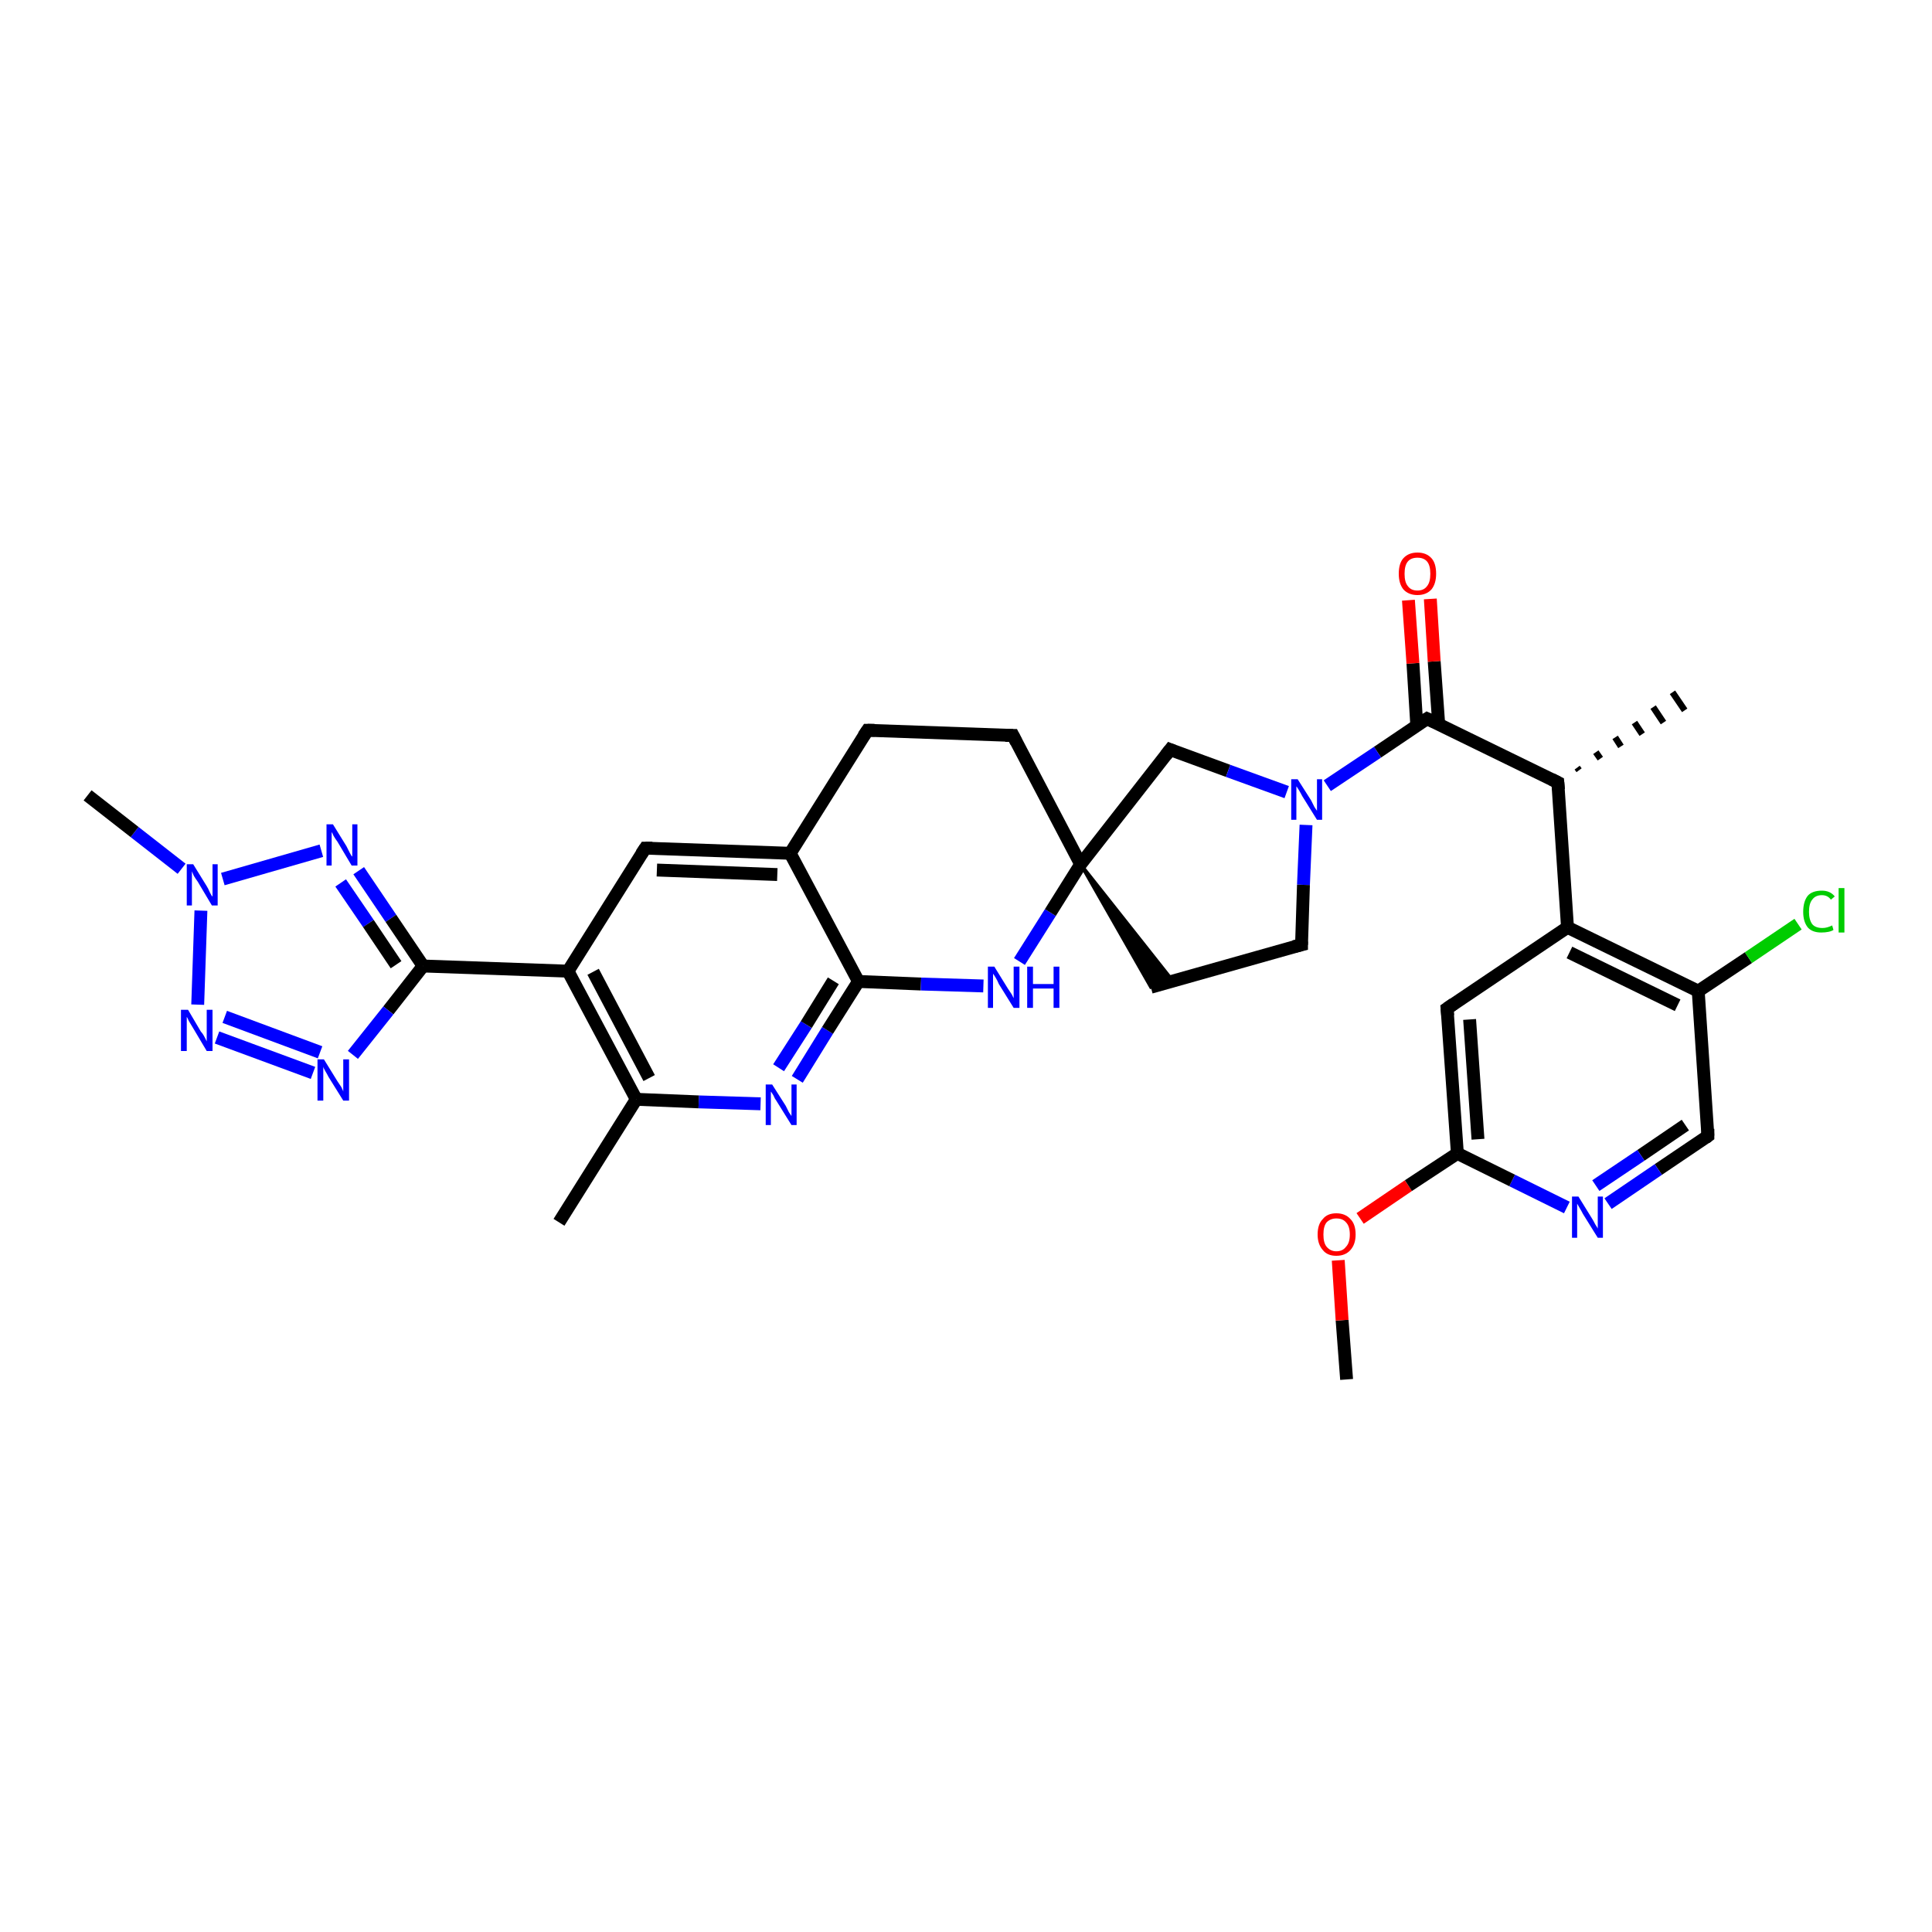 <?xml version='1.0' encoding='iso-8859-1'?>
<svg version='1.1' baseProfile='full'
              xmlns='http://www.w3.org/2000/svg'
                      xmlns:rdkit='http://www.rdkit.org/xml'
                      xmlns:xlink='http://www.w3.org/1999/xlink'
                  xml:space='preserve'
width='300px' height='300px' viewBox='0 0 300 300'>
<!-- END OF HEADER -->
<rect style='opacity:1.0;fill:#FFFFFF;stroke:none' width='300.0' height='300.0' x='0.0' y='0.0'> </rect>
<path class='bond-0 atom-0 atom-1' d='M 209.1,214.2 L 208.4,205.0' style='fill:none;fill-rule:evenodd;stroke:#000000;stroke-width:2.0px;stroke-linecap:butt;stroke-linejoin:miter;stroke-opacity:1' />
<path class='bond-0 atom-0 atom-1' d='M 208.4,205.0 L 207.8,195.7' style='fill:none;fill-rule:evenodd;stroke:#FF0000;stroke-width:2.0px;stroke-linecap:butt;stroke-linejoin:miter;stroke-opacity:1' />
<path class='bond-1 atom-1 atom-2' d='M 211.2,189.2 L 218.7,184.1' style='fill:none;fill-rule:evenodd;stroke:#FF0000;stroke-width:2.0px;stroke-linecap:butt;stroke-linejoin:miter;stroke-opacity:1' />
<path class='bond-1 atom-1 atom-2' d='M 218.7,184.1 L 226.3,179.1' style='fill:none;fill-rule:evenodd;stroke:#000000;stroke-width:2.0px;stroke-linecap:butt;stroke-linejoin:miter;stroke-opacity:1' />
<path class='bond-2 atom-2 atom-3' d='M 226.3,179.1 L 224.7,156.6' style='fill:none;fill-rule:evenodd;stroke:#000000;stroke-width:2.0px;stroke-linecap:butt;stroke-linejoin:miter;stroke-opacity:1' />
<path class='bond-2 atom-2 atom-3' d='M 229.5,176.9 L 228.2,158.3' style='fill:none;fill-rule:evenodd;stroke:#000000;stroke-width:2.0px;stroke-linecap:butt;stroke-linejoin:miter;stroke-opacity:1' />
<path class='bond-3 atom-3 atom-4' d='M 224.7,156.6 L 243.4,144.0' style='fill:none;fill-rule:evenodd;stroke:#000000;stroke-width:2.0px;stroke-linecap:butt;stroke-linejoin:miter;stroke-opacity:1' />
<path class='bond-4 atom-4 atom-5' d='M 243.4,144.0 L 241.9,121.5' style='fill:none;fill-rule:evenodd;stroke:#000000;stroke-width:2.0px;stroke-linecap:butt;stroke-linejoin:miter;stroke-opacity:1' />
<path class='bond-5 atom-5 atom-6' d='M 244.9,119.2 L 245.2,119.6' style='fill:none;fill-rule:evenodd;stroke:#000000;stroke-width:1.0px;stroke-linecap:butt;stroke-linejoin:miter;stroke-opacity:1' />
<path class='bond-5 atom-5 atom-6' d='M 247.8,116.8 L 248.5,117.8' style='fill:none;fill-rule:evenodd;stroke:#000000;stroke-width:1.0px;stroke-linecap:butt;stroke-linejoin:miter;stroke-opacity:1' />
<path class='bond-5 atom-5 atom-6' d='M 250.8,114.5 L 251.7,115.9' style='fill:none;fill-rule:evenodd;stroke:#000000;stroke-width:1.0px;stroke-linecap:butt;stroke-linejoin:miter;stroke-opacity:1' />
<path class='bond-5 atom-5 atom-6' d='M 253.8,112.2 L 255.0,114.0' style='fill:none;fill-rule:evenodd;stroke:#000000;stroke-width:1.0px;stroke-linecap:butt;stroke-linejoin:miter;stroke-opacity:1' />
<path class='bond-5 atom-5 atom-6' d='M 256.7,109.8 L 258.3,112.2' style='fill:none;fill-rule:evenodd;stroke:#000000;stroke-width:1.0px;stroke-linecap:butt;stroke-linejoin:miter;stroke-opacity:1' />
<path class='bond-5 atom-5 atom-6' d='M 259.7,107.5 L 261.6,110.3' style='fill:none;fill-rule:evenodd;stroke:#000000;stroke-width:1.0px;stroke-linecap:butt;stroke-linejoin:miter;stroke-opacity:1' />
<path class='bond-6 atom-5 atom-7' d='M 241.9,121.5 L 221.6,111.6' style='fill:none;fill-rule:evenodd;stroke:#000000;stroke-width:2.0px;stroke-linecap:butt;stroke-linejoin:miter;stroke-opacity:1' />
<path class='bond-7 atom-7 atom-8' d='M 223.4,112.4 L 222.7,102.7' style='fill:none;fill-rule:evenodd;stroke:#000000;stroke-width:2.0px;stroke-linecap:butt;stroke-linejoin:miter;stroke-opacity:1' />
<path class='bond-7 atom-7 atom-8' d='M 222.7,102.7 L 222.1,93.0' style='fill:none;fill-rule:evenodd;stroke:#FF0000;stroke-width:2.0px;stroke-linecap:butt;stroke-linejoin:miter;stroke-opacity:1' />
<path class='bond-7 atom-7 atom-8' d='M 220.0,112.7 L 219.4,103.0' style='fill:none;fill-rule:evenodd;stroke:#000000;stroke-width:2.0px;stroke-linecap:butt;stroke-linejoin:miter;stroke-opacity:1' />
<path class='bond-7 atom-7 atom-8' d='M 219.4,103.0 L 218.7,93.2' style='fill:none;fill-rule:evenodd;stroke:#FF0000;stroke-width:2.0px;stroke-linecap:butt;stroke-linejoin:miter;stroke-opacity:1' />
<path class='bond-8 atom-7 atom-9' d='M 221.6,111.6 L 213.9,116.8' style='fill:none;fill-rule:evenodd;stroke:#000000;stroke-width:2.0px;stroke-linecap:butt;stroke-linejoin:miter;stroke-opacity:1' />
<path class='bond-8 atom-7 atom-9' d='M 213.9,116.8 L 206.1,122.0' style='fill:none;fill-rule:evenodd;stroke:#0000FF;stroke-width:2.0px;stroke-linecap:butt;stroke-linejoin:miter;stroke-opacity:1' />
<path class='bond-9 atom-9 atom-10' d='M 202.8,128.1 L 202.4,137.4' style='fill:none;fill-rule:evenodd;stroke:#0000FF;stroke-width:2.0px;stroke-linecap:butt;stroke-linejoin:miter;stroke-opacity:1' />
<path class='bond-9 atom-9 atom-10' d='M 202.4,137.4 L 202.1,146.7' style='fill:none;fill-rule:evenodd;stroke:#000000;stroke-width:2.0px;stroke-linecap:butt;stroke-linejoin:miter;stroke-opacity:1' />
<path class='bond-10 atom-10 atom-11' d='M 202.1,146.7 L 178.7,153.3' style='fill:none;fill-rule:evenodd;stroke:#000000;stroke-width:2.0px;stroke-linecap:butt;stroke-linejoin:miter;stroke-opacity:1' />
<path class='bond-11 atom-12 atom-11' d='M 167.8,134.2 L 182.2,152.4 L 178.7,153.3 Z' style='fill:#000000;fill-rule:evenodd;fill-opacity:1;stroke:#000000;stroke-width:0.5px;stroke-linecap:butt;stroke-linejoin:miter;stroke-opacity:1;' />
<path class='bond-12 atom-12 atom-13' d='M 167.8,134.2 L 181.7,116.4' style='fill:none;fill-rule:evenodd;stroke:#000000;stroke-width:2.0px;stroke-linecap:butt;stroke-linejoin:miter;stroke-opacity:1' />
<path class='bond-13 atom-12 atom-14' d='M 167.8,134.2 L 157.3,114.2' style='fill:none;fill-rule:evenodd;stroke:#000000;stroke-width:2.0px;stroke-linecap:butt;stroke-linejoin:miter;stroke-opacity:1' />
<path class='bond-14 atom-14 atom-15' d='M 157.3,114.2 L 134.7,113.4' style='fill:none;fill-rule:evenodd;stroke:#000000;stroke-width:2.0px;stroke-linecap:butt;stroke-linejoin:miter;stroke-opacity:1' />
<path class='bond-15 atom-15 atom-16' d='M 134.7,113.4 L 122.7,132.5' style='fill:none;fill-rule:evenodd;stroke:#000000;stroke-width:2.0px;stroke-linecap:butt;stroke-linejoin:miter;stroke-opacity:1' />
<path class='bond-16 atom-16 atom-17' d='M 122.7,132.5 L 100.2,131.7' style='fill:none;fill-rule:evenodd;stroke:#000000;stroke-width:2.0px;stroke-linecap:butt;stroke-linejoin:miter;stroke-opacity:1' />
<path class='bond-16 atom-16 atom-17' d='M 120.7,135.8 L 102.0,135.1' style='fill:none;fill-rule:evenodd;stroke:#000000;stroke-width:2.0px;stroke-linecap:butt;stroke-linejoin:miter;stroke-opacity:1' />
<path class='bond-17 atom-17 atom-18' d='M 100.2,131.7 L 88.2,150.8' style='fill:none;fill-rule:evenodd;stroke:#000000;stroke-width:2.0px;stroke-linecap:butt;stroke-linejoin:miter;stroke-opacity:1' />
<path class='bond-18 atom-18 atom-19' d='M 88.2,150.8 L 65.7,150.0' style='fill:none;fill-rule:evenodd;stroke:#000000;stroke-width:2.0px;stroke-linecap:butt;stroke-linejoin:miter;stroke-opacity:1' />
<path class='bond-19 atom-19 atom-20' d='M 65.7,150.0 L 60.3,156.9' style='fill:none;fill-rule:evenodd;stroke:#000000;stroke-width:2.0px;stroke-linecap:butt;stroke-linejoin:miter;stroke-opacity:1' />
<path class='bond-19 atom-19 atom-20' d='M 60.3,156.9 L 54.8,163.8' style='fill:none;fill-rule:evenodd;stroke:#0000FF;stroke-width:2.0px;stroke-linecap:butt;stroke-linejoin:miter;stroke-opacity:1' />
<path class='bond-20 atom-20 atom-21' d='M 48.6,166.6 L 33.7,161.1' style='fill:none;fill-rule:evenodd;stroke:#0000FF;stroke-width:2.0px;stroke-linecap:butt;stroke-linejoin:miter;stroke-opacity:1' />
<path class='bond-20 atom-20 atom-21' d='M 49.7,163.4 L 34.9,157.9' style='fill:none;fill-rule:evenodd;stroke:#0000FF;stroke-width:2.0px;stroke-linecap:butt;stroke-linejoin:miter;stroke-opacity:1' />
<path class='bond-21 atom-21 atom-22' d='M 30.7,156.0 L 31.2,141.4' style='fill:none;fill-rule:evenodd;stroke:#0000FF;stroke-width:2.0px;stroke-linecap:butt;stroke-linejoin:miter;stroke-opacity:1' />
<path class='bond-22 atom-22 atom-23' d='M 28.2,134.9 L 20.9,129.2' style='fill:none;fill-rule:evenodd;stroke:#0000FF;stroke-width:2.0px;stroke-linecap:butt;stroke-linejoin:miter;stroke-opacity:1' />
<path class='bond-22 atom-22 atom-23' d='M 20.9,129.2 L 13.6,123.5' style='fill:none;fill-rule:evenodd;stroke:#000000;stroke-width:2.0px;stroke-linecap:butt;stroke-linejoin:miter;stroke-opacity:1' />
<path class='bond-23 atom-22 atom-24' d='M 34.6,136.5 L 49.9,132.1' style='fill:none;fill-rule:evenodd;stroke:#0000FF;stroke-width:2.0px;stroke-linecap:butt;stroke-linejoin:miter;stroke-opacity:1' />
<path class='bond-24 atom-18 atom-25' d='M 88.2,150.8 L 98.8,170.7' style='fill:none;fill-rule:evenodd;stroke:#000000;stroke-width:2.0px;stroke-linecap:butt;stroke-linejoin:miter;stroke-opacity:1' />
<path class='bond-24 atom-18 atom-25' d='M 92.1,150.9 L 100.8,167.4' style='fill:none;fill-rule:evenodd;stroke:#000000;stroke-width:2.0px;stroke-linecap:butt;stroke-linejoin:miter;stroke-opacity:1' />
<path class='bond-25 atom-25 atom-26' d='M 98.8,170.7 L 86.8,189.8' style='fill:none;fill-rule:evenodd;stroke:#000000;stroke-width:2.0px;stroke-linecap:butt;stroke-linejoin:miter;stroke-opacity:1' />
<path class='bond-26 atom-25 atom-27' d='M 98.8,170.7 L 108.5,171.1' style='fill:none;fill-rule:evenodd;stroke:#000000;stroke-width:2.0px;stroke-linecap:butt;stroke-linejoin:miter;stroke-opacity:1' />
<path class='bond-26 atom-25 atom-27' d='M 108.5,171.1 L 118.1,171.4' style='fill:none;fill-rule:evenodd;stroke:#0000FF;stroke-width:2.0px;stroke-linecap:butt;stroke-linejoin:miter;stroke-opacity:1' />
<path class='bond-27 atom-27 atom-28' d='M 123.8,167.6 L 128.5,160.0' style='fill:none;fill-rule:evenodd;stroke:#0000FF;stroke-width:2.0px;stroke-linecap:butt;stroke-linejoin:miter;stroke-opacity:1' />
<path class='bond-27 atom-27 atom-28' d='M 128.5,160.0 L 133.3,152.4' style='fill:none;fill-rule:evenodd;stroke:#000000;stroke-width:2.0px;stroke-linecap:butt;stroke-linejoin:miter;stroke-opacity:1' />
<path class='bond-27 atom-27 atom-28' d='M 120.9,165.8 L 125.2,159.1' style='fill:none;fill-rule:evenodd;stroke:#0000FF;stroke-width:2.0px;stroke-linecap:butt;stroke-linejoin:miter;stroke-opacity:1' />
<path class='bond-27 atom-27 atom-28' d='M 125.2,159.1 L 129.4,152.3' style='fill:none;fill-rule:evenodd;stroke:#000000;stroke-width:2.0px;stroke-linecap:butt;stroke-linejoin:miter;stroke-opacity:1' />
<path class='bond-28 atom-28 atom-29' d='M 133.3,152.4 L 143.0,152.8' style='fill:none;fill-rule:evenodd;stroke:#000000;stroke-width:2.0px;stroke-linecap:butt;stroke-linejoin:miter;stroke-opacity:1' />
<path class='bond-28 atom-28 atom-29' d='M 143.0,152.8 L 152.7,153.1' style='fill:none;fill-rule:evenodd;stroke:#0000FF;stroke-width:2.0px;stroke-linecap:butt;stroke-linejoin:miter;stroke-opacity:1' />
<path class='bond-29 atom-4 atom-30' d='M 243.4,144.0 L 263.7,153.9' style='fill:none;fill-rule:evenodd;stroke:#000000;stroke-width:2.0px;stroke-linecap:butt;stroke-linejoin:miter;stroke-opacity:1' />
<path class='bond-29 atom-4 atom-30' d='M 243.7,147.9 L 260.5,156.1' style='fill:none;fill-rule:evenodd;stroke:#000000;stroke-width:2.0px;stroke-linecap:butt;stroke-linejoin:miter;stroke-opacity:1' />
<path class='bond-30 atom-30 atom-31' d='M 263.7,153.9 L 271.5,148.7' style='fill:none;fill-rule:evenodd;stroke:#000000;stroke-width:2.0px;stroke-linecap:butt;stroke-linejoin:miter;stroke-opacity:1' />
<path class='bond-30 atom-30 atom-31' d='M 271.5,148.7 L 279.2,143.5' style='fill:none;fill-rule:evenodd;stroke:#00CC00;stroke-width:2.0px;stroke-linecap:butt;stroke-linejoin:miter;stroke-opacity:1' />
<path class='bond-31 atom-30 atom-32' d='M 263.7,153.9 L 265.2,176.4' style='fill:none;fill-rule:evenodd;stroke:#000000;stroke-width:2.0px;stroke-linecap:butt;stroke-linejoin:miter;stroke-opacity:1' />
<path class='bond-32 atom-32 atom-33' d='M 265.2,176.4 L 257.5,181.6' style='fill:none;fill-rule:evenodd;stroke:#000000;stroke-width:2.0px;stroke-linecap:butt;stroke-linejoin:miter;stroke-opacity:1' />
<path class='bond-32 atom-32 atom-33' d='M 257.5,181.6 L 249.7,186.9' style='fill:none;fill-rule:evenodd;stroke:#0000FF;stroke-width:2.0px;stroke-linecap:butt;stroke-linejoin:miter;stroke-opacity:1' />
<path class='bond-32 atom-32 atom-33' d='M 261.7,174.7 L 254.8,179.4' style='fill:none;fill-rule:evenodd;stroke:#000000;stroke-width:2.0px;stroke-linecap:butt;stroke-linejoin:miter;stroke-opacity:1' />
<path class='bond-32 atom-32 atom-33' d='M 254.8,179.4 L 247.8,184.1' style='fill:none;fill-rule:evenodd;stroke:#0000FF;stroke-width:2.0px;stroke-linecap:butt;stroke-linejoin:miter;stroke-opacity:1' />
<path class='bond-33 atom-33 atom-2' d='M 243.3,187.5 L 234.8,183.3' style='fill:none;fill-rule:evenodd;stroke:#0000FF;stroke-width:2.0px;stroke-linecap:butt;stroke-linejoin:miter;stroke-opacity:1' />
<path class='bond-33 atom-33 atom-2' d='M 234.8,183.3 L 226.3,179.1' style='fill:none;fill-rule:evenodd;stroke:#000000;stroke-width:2.0px;stroke-linecap:butt;stroke-linejoin:miter;stroke-opacity:1' />
<path class='bond-34 atom-13 atom-9' d='M 181.7,116.4 L 190.7,119.7' style='fill:none;fill-rule:evenodd;stroke:#000000;stroke-width:2.0px;stroke-linecap:butt;stroke-linejoin:miter;stroke-opacity:1' />
<path class='bond-34 atom-13 atom-9' d='M 190.7,119.7 L 199.8,123.0' style='fill:none;fill-rule:evenodd;stroke:#0000FF;stroke-width:2.0px;stroke-linecap:butt;stroke-linejoin:miter;stroke-opacity:1' />
<path class='bond-35 atom-28 atom-16' d='M 133.3,152.4 L 122.7,132.5' style='fill:none;fill-rule:evenodd;stroke:#000000;stroke-width:2.0px;stroke-linecap:butt;stroke-linejoin:miter;stroke-opacity:1' />
<path class='bond-36 atom-29 atom-12' d='M 158.3,149.3 L 163.1,141.7' style='fill:none;fill-rule:evenodd;stroke:#0000FF;stroke-width:2.0px;stroke-linecap:butt;stroke-linejoin:miter;stroke-opacity:1' />
<path class='bond-36 atom-29 atom-12' d='M 163.1,141.7 L 167.8,134.2' style='fill:none;fill-rule:evenodd;stroke:#000000;stroke-width:2.0px;stroke-linecap:butt;stroke-linejoin:miter;stroke-opacity:1' />
<path class='bond-37 atom-24 atom-19' d='M 55.7,135.2 L 60.7,142.6' style='fill:none;fill-rule:evenodd;stroke:#0000FF;stroke-width:2.0px;stroke-linecap:butt;stroke-linejoin:miter;stroke-opacity:1' />
<path class='bond-37 atom-24 atom-19' d='M 60.7,142.6 L 65.7,150.0' style='fill:none;fill-rule:evenodd;stroke:#000000;stroke-width:2.0px;stroke-linecap:butt;stroke-linejoin:miter;stroke-opacity:1' />
<path class='bond-37 atom-24 atom-19' d='M 52.9,137.1 L 57.2,143.4' style='fill:none;fill-rule:evenodd;stroke:#0000FF;stroke-width:2.0px;stroke-linecap:butt;stroke-linejoin:miter;stroke-opacity:1' />
<path class='bond-37 atom-24 atom-19' d='M 57.2,143.4 L 61.5,149.8' style='fill:none;fill-rule:evenodd;stroke:#000000;stroke-width:2.0px;stroke-linecap:butt;stroke-linejoin:miter;stroke-opacity:1' />
<path d='M 224.8,157.7 L 224.7,156.6 L 225.7,155.9' style='fill:none;stroke:#000000;stroke-width:2.0px;stroke-linecap:butt;stroke-linejoin:miter;stroke-opacity:1;' />
<path d='M 242.0,122.6 L 241.9,121.5 L 240.9,121.0' style='fill:none;stroke:#000000;stroke-width:2.0px;stroke-linecap:butt;stroke-linejoin:miter;stroke-opacity:1;' />
<path d='M 222.7,112.1 L 221.6,111.6 L 221.3,111.8' style='fill:none;stroke:#000000;stroke-width:2.0px;stroke-linecap:butt;stroke-linejoin:miter;stroke-opacity:1;' />
<path d='M 202.1,146.2 L 202.1,146.7 L 200.9,147.0' style='fill:none;stroke:#000000;stroke-width:2.0px;stroke-linecap:butt;stroke-linejoin:miter;stroke-opacity:1;' />
<path d='M 181.0,117.3 L 181.7,116.4 L 182.2,116.6' style='fill:none;stroke:#000000;stroke-width:2.0px;stroke-linecap:butt;stroke-linejoin:miter;stroke-opacity:1;' />
<path d='M 157.8,115.2 L 157.3,114.2 L 156.1,114.2' style='fill:none;stroke:#000000;stroke-width:2.0px;stroke-linecap:butt;stroke-linejoin:miter;stroke-opacity:1;' />
<path d='M 135.8,113.4 L 134.7,113.4 L 134.1,114.3' style='fill:none;stroke:#000000;stroke-width:2.0px;stroke-linecap:butt;stroke-linejoin:miter;stroke-opacity:1;' />
<path d='M 101.3,131.7 L 100.2,131.7 L 99.6,132.6' style='fill:none;stroke:#000000;stroke-width:2.0px;stroke-linecap:butt;stroke-linejoin:miter;stroke-opacity:1;' />
<path d='M 265.2,175.3 L 265.2,176.4 L 264.8,176.7' style='fill:none;stroke:#000000;stroke-width:2.0px;stroke-linecap:butt;stroke-linejoin:miter;stroke-opacity:1;' />
<path class='atom-1' d='M 204.6 191.7
Q 204.6 190.1, 205.4 189.3
Q 206.1 188.4, 207.5 188.4
Q 208.9 188.4, 209.7 189.3
Q 210.5 190.1, 210.5 191.7
Q 210.5 193.2, 209.7 194.1
Q 208.9 195.0, 207.5 195.0
Q 206.1 195.0, 205.4 194.1
Q 204.6 193.2, 204.6 191.7
M 207.5 194.3
Q 208.5 194.3, 209.0 193.6
Q 209.6 193.0, 209.6 191.7
Q 209.6 190.4, 209.0 189.8
Q 208.5 189.2, 207.5 189.2
Q 206.6 189.2, 206.0 189.8
Q 205.5 190.4, 205.5 191.7
Q 205.5 193.0, 206.0 193.6
Q 206.6 194.3, 207.5 194.3
' fill='#FF0000'/>
<path class='atom-8' d='M 217.2 89.1
Q 217.2 87.5, 217.9 86.7
Q 218.7 85.8, 220.1 85.8
Q 221.5 85.8, 222.3 86.7
Q 223.0 87.5, 223.0 89.1
Q 223.0 90.6, 222.3 91.5
Q 221.5 92.4, 220.1 92.4
Q 218.7 92.4, 217.9 91.5
Q 217.2 90.6, 217.2 89.1
M 220.1 91.7
Q 221.1 91.7, 221.6 91.0
Q 222.1 90.4, 222.1 89.1
Q 222.1 87.8, 221.6 87.2
Q 221.1 86.6, 220.1 86.6
Q 219.1 86.6, 218.6 87.2
Q 218.1 87.8, 218.1 89.1
Q 218.1 90.4, 218.6 91.0
Q 219.1 91.7, 220.1 91.7
' fill='#FF0000'/>
<path class='atom-9' d='M 201.5 121.0
L 203.6 124.3
Q 203.8 124.7, 204.1 125.3
Q 204.5 125.9, 204.5 125.9
L 204.5 121.0
L 205.3 121.0
L 205.3 127.3
L 204.5 127.3
L 202.2 123.6
Q 202.0 123.2, 201.7 122.7
Q 201.4 122.2, 201.3 122.1
L 201.3 127.3
L 200.5 127.3
L 200.5 121.0
L 201.5 121.0
' fill='#0000FF'/>
<path class='atom-20' d='M 50.3 164.5
L 52.4 167.9
Q 52.6 168.2, 53.0 168.8
Q 53.3 169.4, 53.3 169.5
L 53.3 164.5
L 54.2 164.5
L 54.2 170.9
L 53.3 170.9
L 51.0 167.2
Q 50.8 166.8, 50.5 166.3
Q 50.2 165.8, 50.2 165.6
L 50.2 170.9
L 49.3 170.9
L 49.3 164.5
L 50.3 164.5
' fill='#0000FF'/>
<path class='atom-21' d='M 29.2 156.8
L 31.2 160.2
Q 31.5 160.5, 31.8 161.1
Q 32.1 161.7, 32.1 161.7
L 32.1 156.8
L 33.0 156.8
L 33.0 163.2
L 32.1 163.2
L 29.9 159.5
Q 29.6 159.0, 29.3 158.5
Q 29.1 158.0, 29.0 157.9
L 29.0 163.2
L 28.1 163.2
L 28.1 156.8
L 29.2 156.8
' fill='#0000FF'/>
<path class='atom-22' d='M 30.0 134.2
L 32.1 137.6
Q 32.3 137.9, 32.6 138.6
Q 32.9 139.2, 33.0 139.2
L 33.0 134.2
L 33.8 134.2
L 33.8 140.6
L 32.9 140.6
L 30.7 136.9
Q 30.4 136.5, 30.1 136.0
Q 29.9 135.5, 29.8 135.3
L 29.8 140.6
L 29.0 140.6
L 29.0 134.2
L 30.0 134.2
' fill='#0000FF'/>
<path class='atom-24' d='M 51.7 128.0
L 53.8 131.4
Q 54.0 131.8, 54.3 132.4
Q 54.6 133.0, 54.7 133.0
L 54.7 128.0
L 55.5 128.0
L 55.5 134.4
L 54.6 134.4
L 52.4 130.7
Q 52.1 130.3, 51.8 129.8
Q 51.6 129.3, 51.5 129.2
L 51.5 134.4
L 50.7 134.4
L 50.7 128.0
L 51.7 128.0
' fill='#0000FF'/>
<path class='atom-27' d='M 119.9 168.4
L 122.0 171.7
Q 122.2 172.1, 122.5 172.7
Q 122.9 173.3, 122.9 173.3
L 122.9 168.4
L 123.7 168.4
L 123.7 174.7
L 122.9 174.7
L 120.6 171.0
Q 120.3 170.6, 120.1 170.1
Q 119.8 169.6, 119.7 169.5
L 119.7 174.7
L 118.9 174.7
L 118.9 168.4
L 119.9 168.4
' fill='#0000FF'/>
<path class='atom-29' d='M 154.4 150.1
L 156.5 153.5
Q 156.7 153.8, 157.1 154.4
Q 157.4 155.0, 157.4 155.0
L 157.4 150.1
L 158.3 150.1
L 158.3 156.5
L 157.4 156.5
L 155.1 152.8
Q 154.9 152.3, 154.6 151.8
Q 154.3 151.3, 154.2 151.2
L 154.2 156.5
L 153.4 156.5
L 153.4 150.1
L 154.4 150.1
' fill='#0000FF'/>
<path class='atom-29' d='M 159.5 150.1
L 160.4 150.1
L 160.4 152.8
L 163.6 152.8
L 163.6 150.1
L 164.5 150.1
L 164.5 156.5
L 163.6 156.5
L 163.6 153.5
L 160.4 153.5
L 160.4 156.5
L 159.5 156.5
L 159.5 150.1
' fill='#0000FF'/>
<path class='atom-31' d='M 280.0 141.6
Q 280.0 140.0, 280.7 139.1
Q 281.4 138.3, 282.9 138.3
Q 284.2 138.3, 284.9 139.2
L 284.3 139.7
Q 283.8 139.0, 282.9 139.0
Q 281.9 139.0, 281.4 139.7
Q 280.9 140.3, 280.9 141.6
Q 280.9 142.8, 281.4 143.5
Q 281.9 144.1, 283.0 144.1
Q 283.7 144.1, 284.5 143.7
L 284.7 144.4
Q 284.4 144.6, 283.9 144.7
Q 283.4 144.8, 282.8 144.8
Q 281.4 144.8, 280.7 144.0
Q 280.0 143.1, 280.0 141.6
' fill='#00CC00'/>
<path class='atom-31' d='M 285.5 137.9
L 286.4 137.9
L 286.4 144.8
L 285.5 144.8
L 285.5 137.9
' fill='#00CC00'/>
<path class='atom-33' d='M 245.1 185.8
L 247.2 189.2
Q 247.4 189.5, 247.7 190.1
Q 248.1 190.7, 248.1 190.8
L 248.1 185.8
L 248.9 185.8
L 248.9 192.2
L 248.1 192.2
L 245.8 188.5
Q 245.6 188.1, 245.3 187.6
Q 245.0 187.1, 244.9 186.9
L 244.9 192.2
L 244.1 192.2
L 244.1 185.8
L 245.1 185.8
' fill='#0000FF'/>
</svg>
